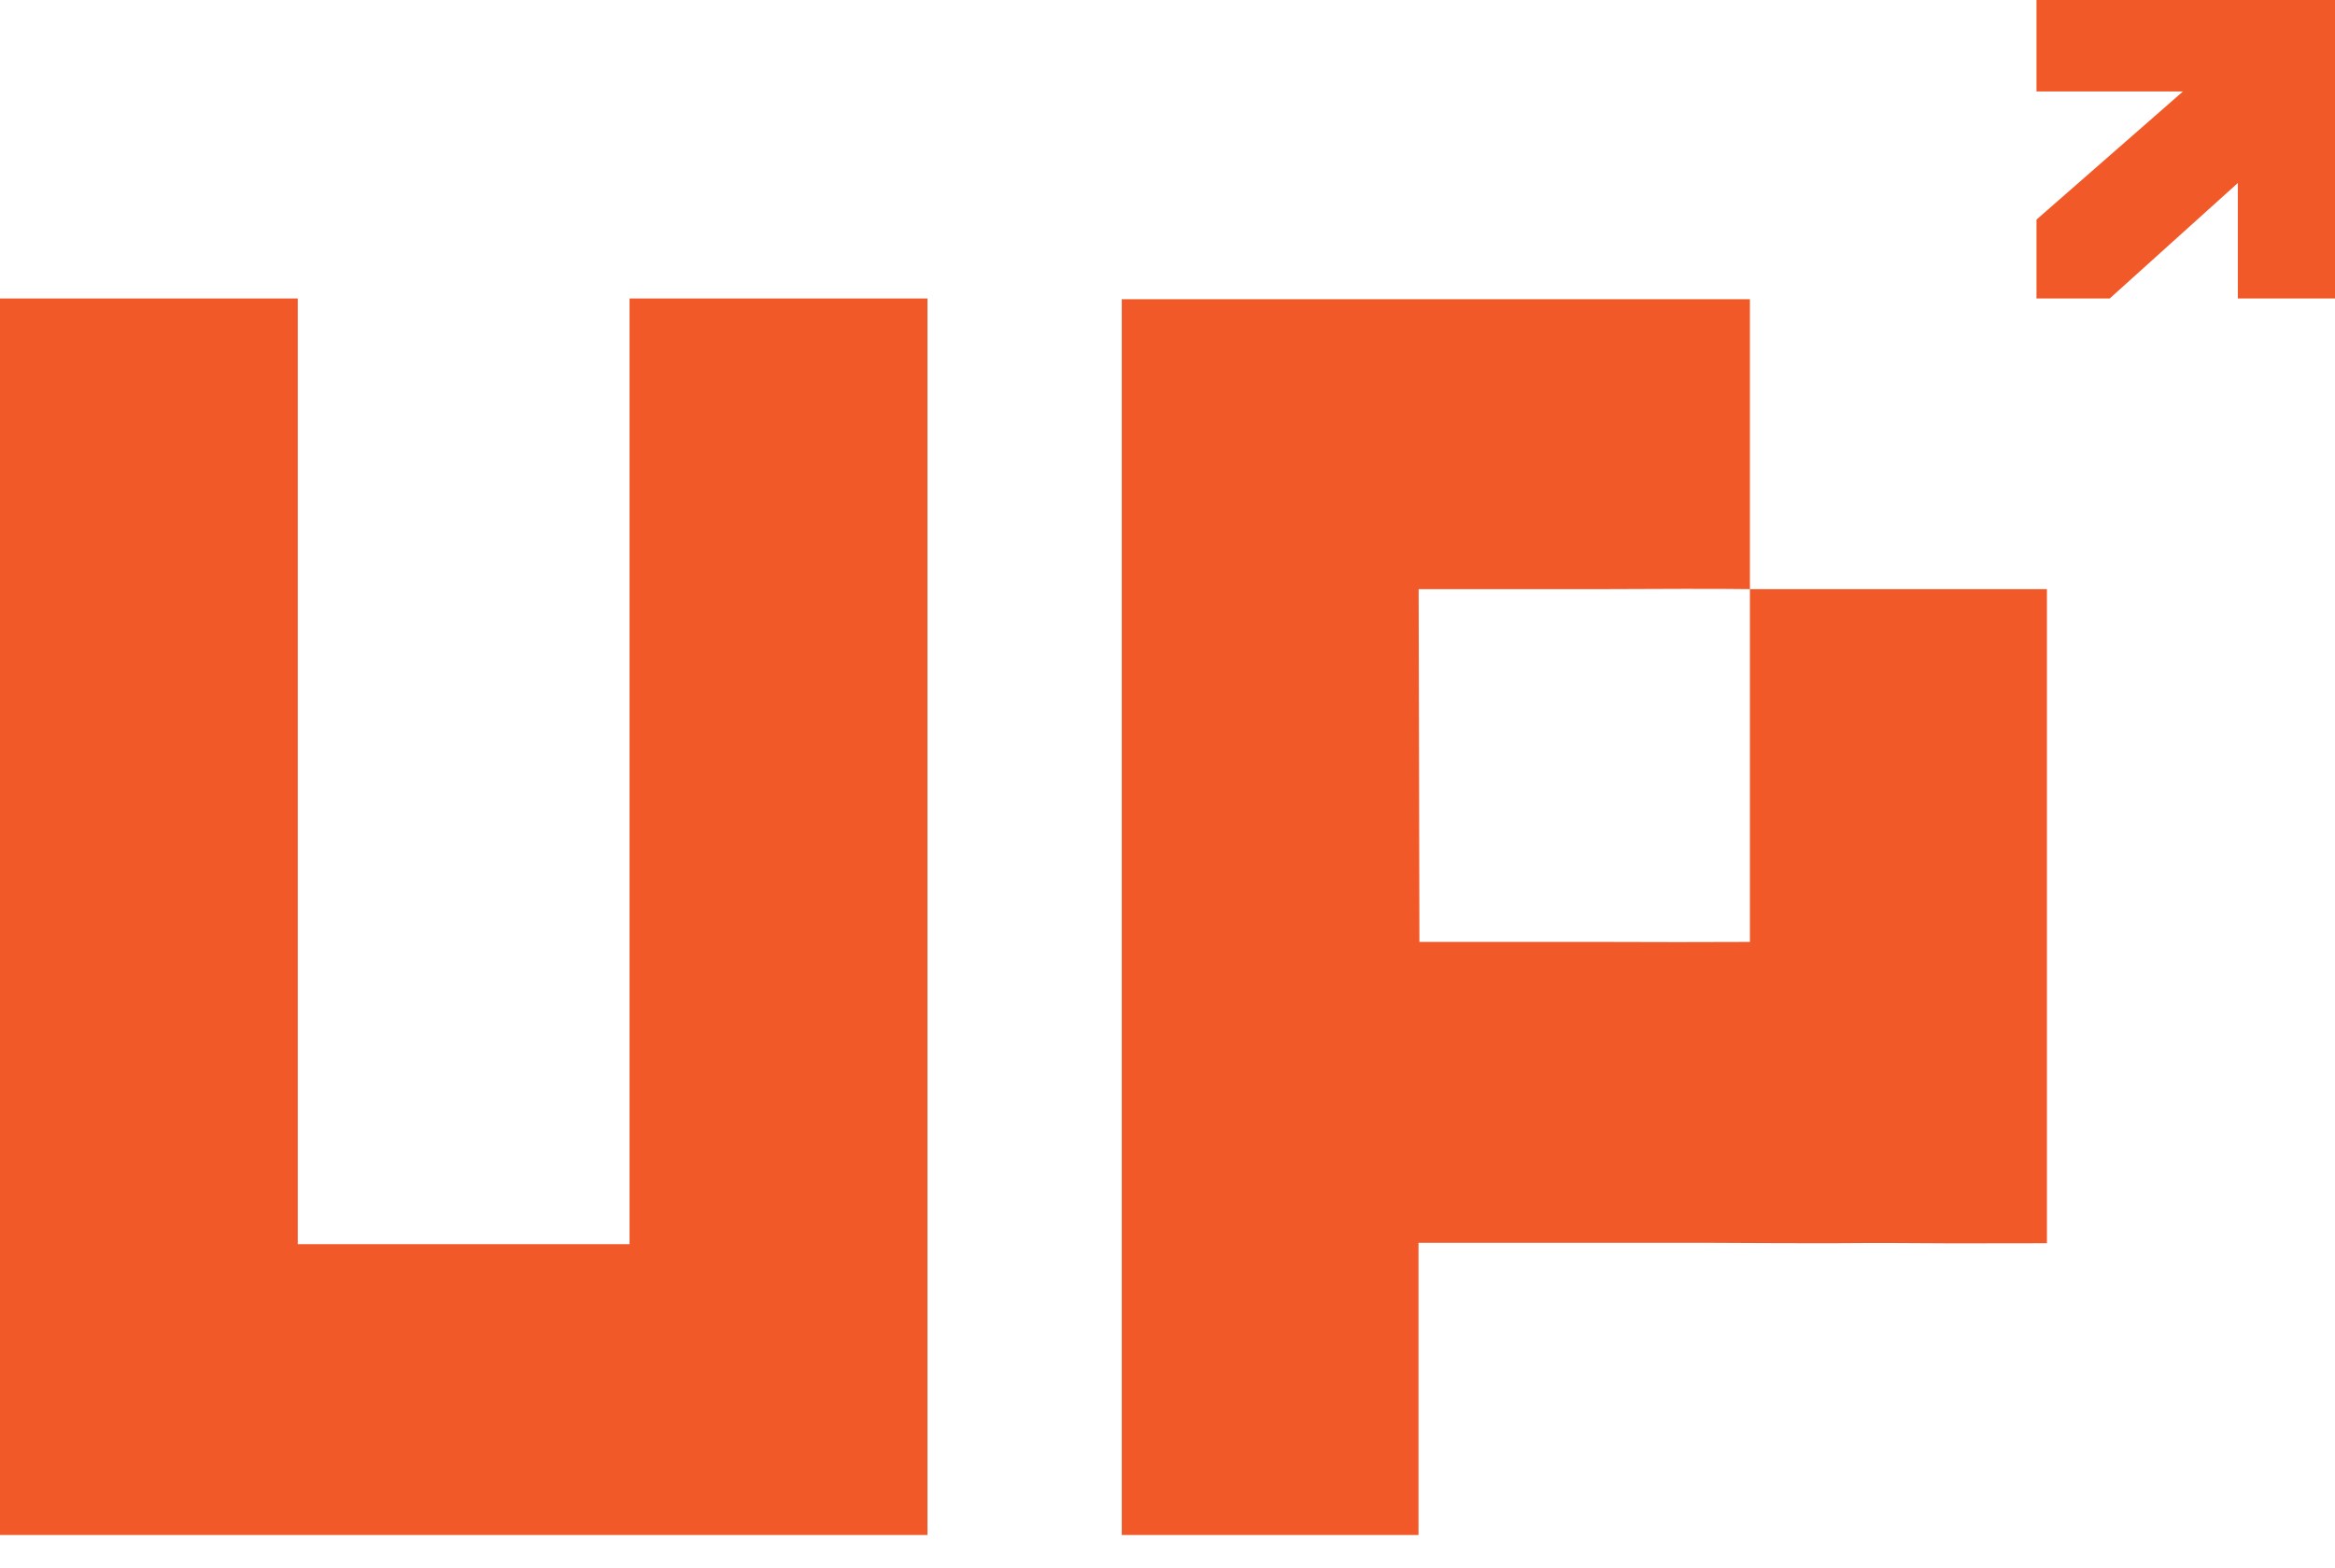 <?xml version="1.0" encoding="UTF-8"?>
<svg xmlns="http://www.w3.org/2000/svg" width="70" height="47" viewBox="0 0 70 47" fill="none">
  <path fill-rule="evenodd" clip-rule="evenodd" d="M18.877 8.949H27.804V46.023H0V8.949H8.927V37.304H18.873V8.949H18.877ZM52.46 17.664C51.687 17.649 49.338 17.657 48.073 17.664H42.529L42.552 28.241H48.042C49.376 28.248 51.252 28.248 52.46 28.241M52.46 8.972V17.664H61.364C61.364 20.024 61.364 35.214 61.364 37.274C59.249 37.274 58.638 37.282 57.842 37.274C56.896 37.274 56.827 37.259 54.959 37.274C52.46 37.274 52.075 37.263 51.306 37.263H42.525V46.023H33.629V8.972H46.996" fill="#F25929"></path>
  <path d="M61.051 0H70V8.949H67.087V5.487L63.246 8.949H61.051V6.584L65.441 2.743H61.051V0Z" fill="#F25929"></path>
</svg>
